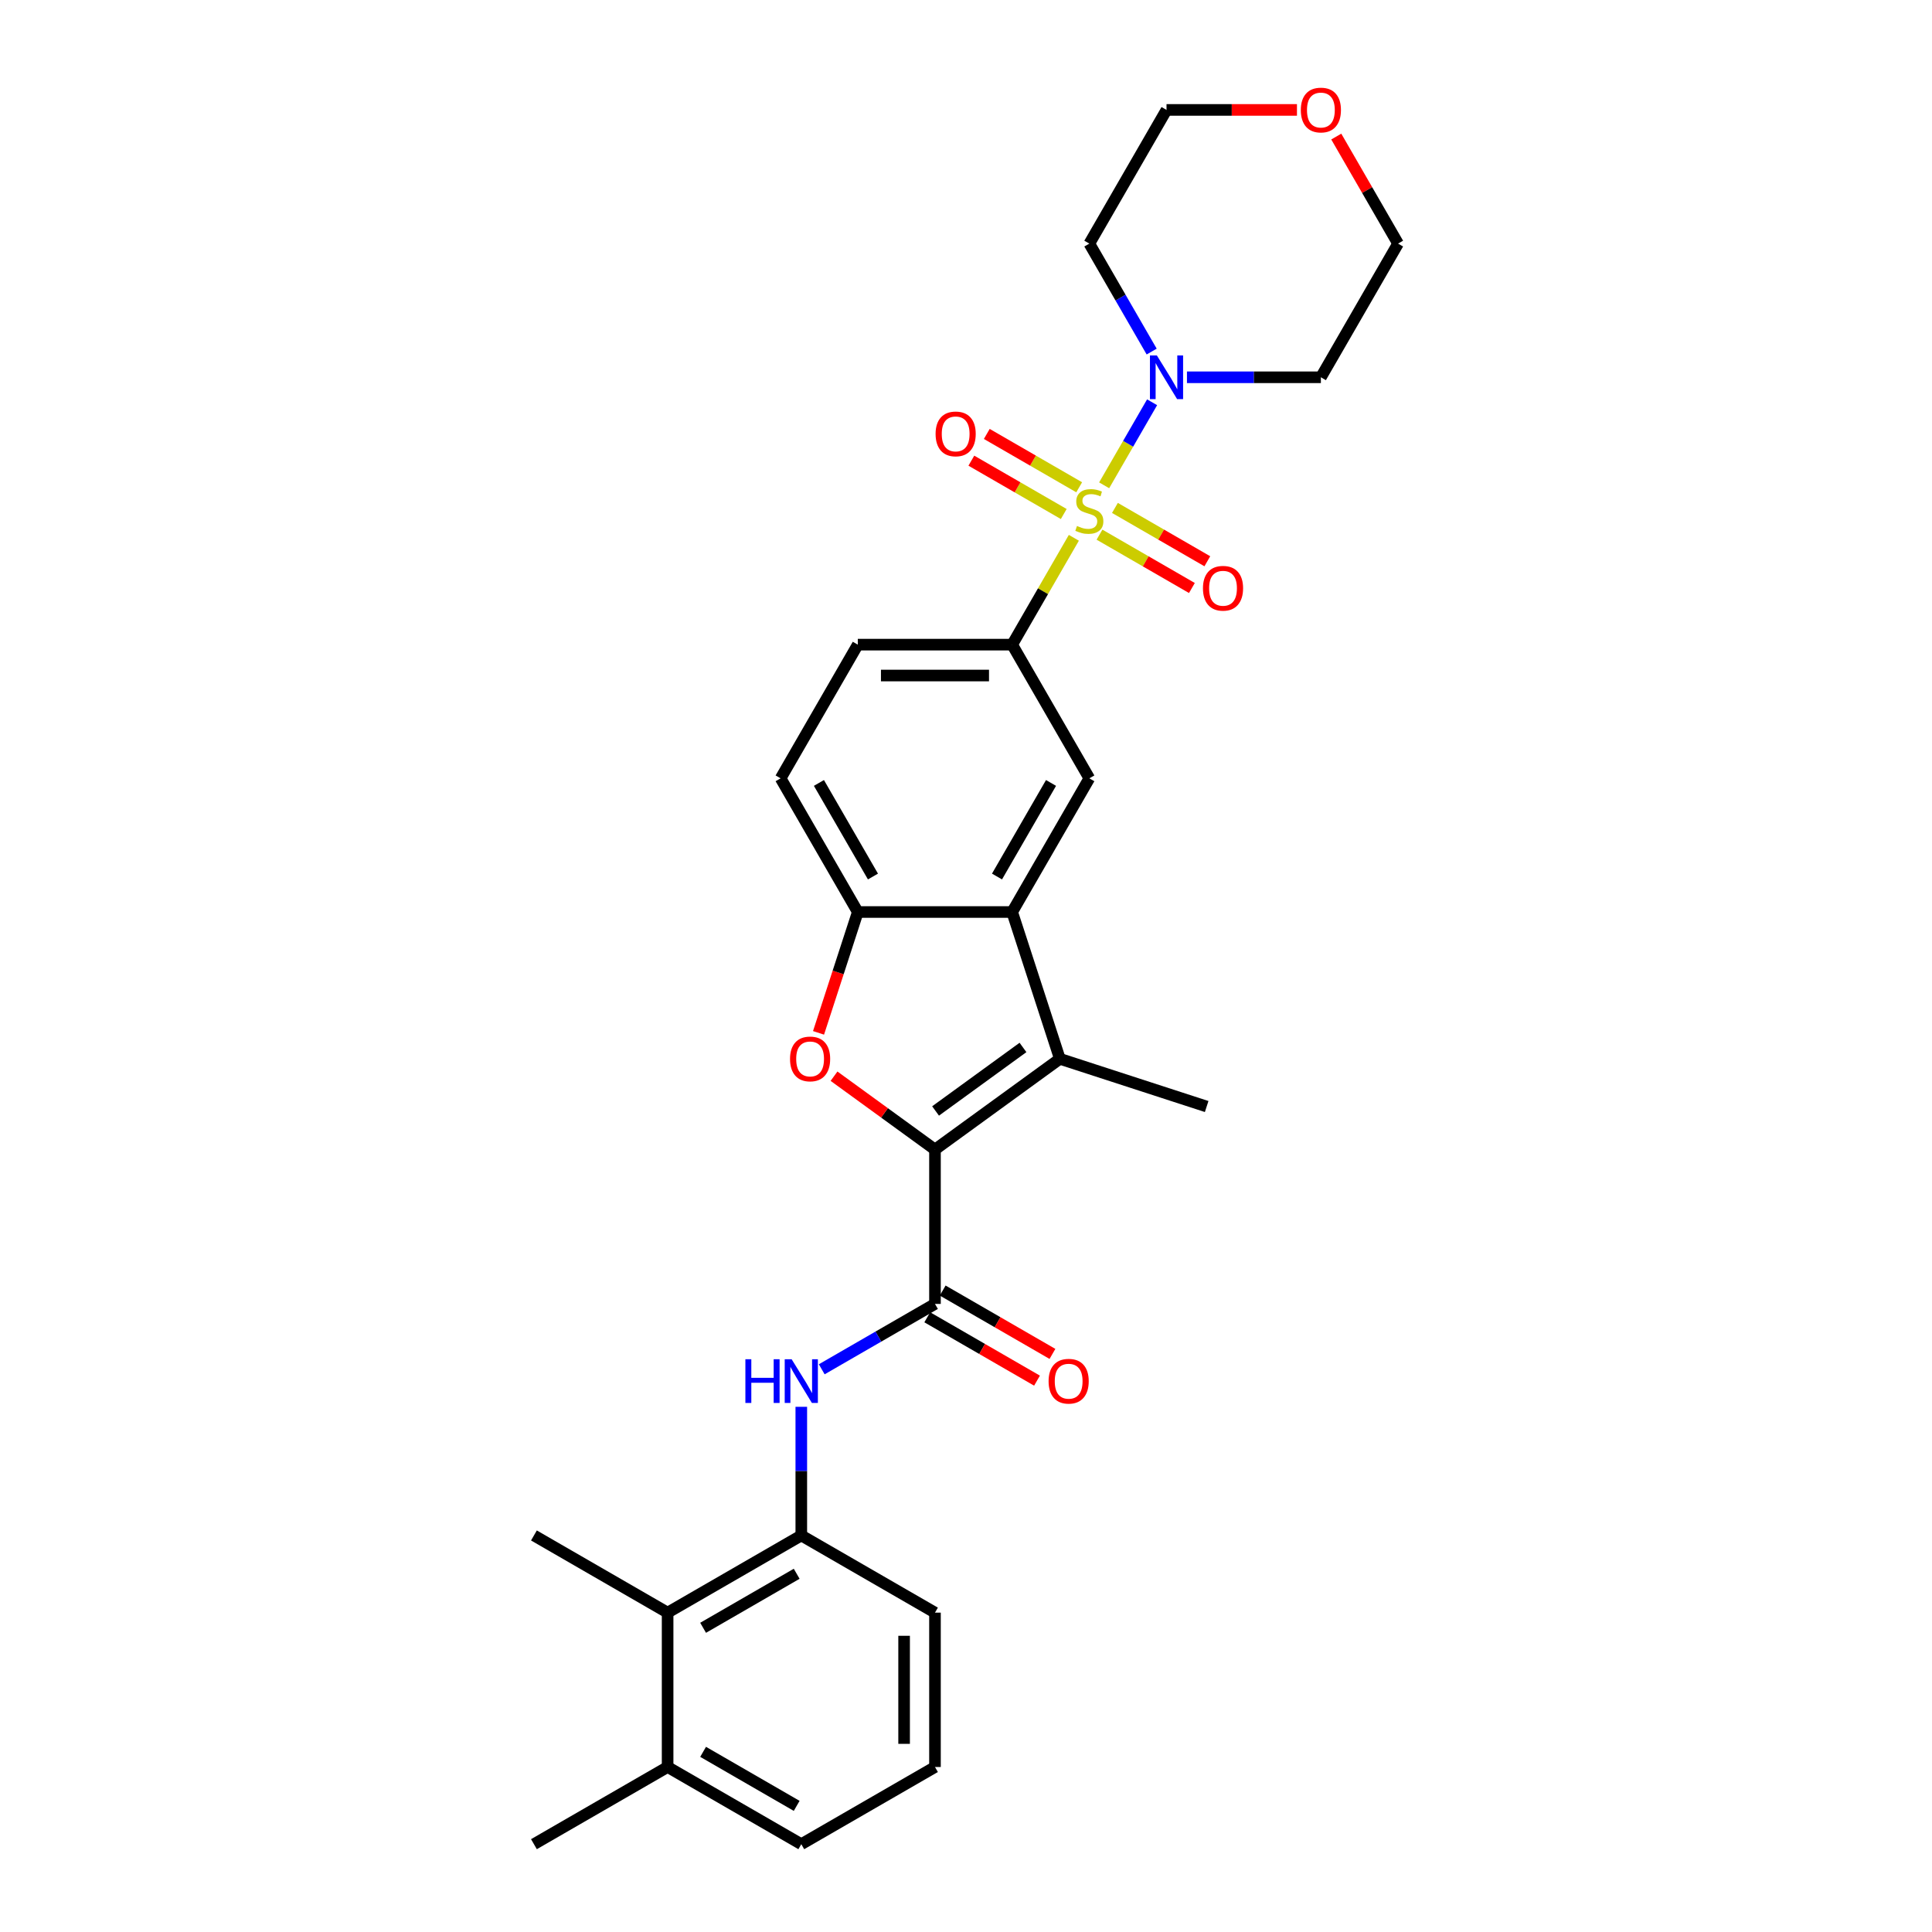 <?xml version='1.0' encoding='iso-8859-1'?>
<svg version='1.1' baseProfile='full'
              xmlns='http://www.w3.org/2000/svg'
                      xmlns:rdkit='http://www.rdkit.org/xml'
                      xmlns:xlink='http://www.w3.org/1999/xlink'
                  xml:space='preserve'
width='1000px' height='1000px' viewBox='0 0 1000 1000'>
<!-- END OF HEADER -->
<rect style='opacity:1.0;fill:#FFFFFF;stroke:none' width='1000' height='1000' x='0' y='0'> </rect>
<path class='bond-5' d='M 571.508,251.197 L 583.917,229.704' style='fill:none;fill-rule:evenodd;stroke:#CCCC00;stroke-width:6px;stroke-linecap:butt;stroke-linejoin:miter;stroke-opacity:1' />
<path class='bond-5' d='M 583.917,229.704 L 596.326,208.21' style='fill:none;fill-rule:evenodd;stroke:#0000FF;stroke-width:6px;stroke-linecap:butt;stroke-linejoin:miter;stroke-opacity:1' />
<path class='bond-6' d='M 555.824,278.362 L 539.858,306.016' style='fill:none;fill-rule:evenodd;stroke:#CCCC00;stroke-width:6px;stroke-linecap:butt;stroke-linejoin:miter;stroke-opacity:1' />
<path class='bond-6' d='M 539.858,306.016 L 523.892,333.669' style='fill:none;fill-rule:evenodd;stroke:#000000;stroke-width:6px;stroke-linecap:butt;stroke-linejoin:miter;stroke-opacity:1' />
<path class='bond-11' d='M 569.099,276.737 L 593.011,290.543' style='fill:none;fill-rule:evenodd;stroke:#CCCC00;stroke-width:6px;stroke-linecap:butt;stroke-linejoin:miter;stroke-opacity:1' />
<path class='bond-11' d='M 593.011,290.543 L 616.923,304.348' style='fill:none;fill-rule:evenodd;stroke:#FF0000;stroke-width:6px;stroke-linecap:butt;stroke-linejoin:miter;stroke-opacity:1' />
<path class='bond-11' d='M 577.088,262.898 L 601,276.704' style='fill:none;fill-rule:evenodd;stroke:#CCCC00;stroke-width:6px;stroke-linecap:butt;stroke-linejoin:miter;stroke-opacity:1' />
<path class='bond-11' d='M 601,276.704 L 624.912,290.51' style='fill:none;fill-rule:evenodd;stroke:#FF0000;stroke-width:6px;stroke-linecap:butt;stroke-linejoin:miter;stroke-opacity:1' />
<path class='bond-12' d='M 558.584,252.215 L 534.672,238.409' style='fill:none;fill-rule:evenodd;stroke:#CCCC00;stroke-width:6px;stroke-linecap:butt;stroke-linejoin:miter;stroke-opacity:1' />
<path class='bond-12' d='M 534.672,238.409 L 510.76,224.604' style='fill:none;fill-rule:evenodd;stroke:#FF0000;stroke-width:6px;stroke-linecap:butt;stroke-linejoin:miter;stroke-opacity:1' />
<path class='bond-12' d='M 550.594,266.054 L 526.682,252.248' style='fill:none;fill-rule:evenodd;stroke:#CCCC00;stroke-width:6px;stroke-linecap:butt;stroke-linejoin:miter;stroke-opacity:1' />
<path class='bond-12' d='M 526.682,252.248 L 502.77,238.442' style='fill:none;fill-rule:evenodd;stroke:#FF0000;stroke-width:6px;stroke-linecap:butt;stroke-linejoin:miter;stroke-opacity:1' />
<path class='bond-0' d='M 483.944,595.006 L 548.582,548.043' style='fill:none;fill-rule:evenodd;stroke:#000000;stroke-width:6px;stroke-linecap:butt;stroke-linejoin:miter;stroke-opacity:1' />
<path class='bond-0' d='M 484.247,575.034 L 529.494,542.16' style='fill:none;fill-rule:evenodd;stroke:#000000;stroke-width:6px;stroke-linecap:butt;stroke-linejoin:miter;stroke-opacity:1' />
<path class='bond-3' d='M 483.944,595.006 L 483.944,674.904' style='fill:none;fill-rule:evenodd;stroke:#000000;stroke-width:6px;stroke-linecap:butt;stroke-linejoin:miter;stroke-opacity:1' />
<path class='bond-31' d='M 483.944,595.006 L 457.816,576.024' style='fill:none;fill-rule:evenodd;stroke:#000000;stroke-width:6px;stroke-linecap:butt;stroke-linejoin:miter;stroke-opacity:1' />
<path class='bond-31' d='M 457.816,576.024 L 431.689,557.041' style='fill:none;fill-rule:evenodd;stroke:#FF0000;stroke-width:6px;stroke-linecap:butt;stroke-linejoin:miter;stroke-opacity:1' />
<path class='bond-1' d='M 548.582,548.043 L 523.892,472.056' style='fill:none;fill-rule:evenodd;stroke:#000000;stroke-width:6px;stroke-linecap:butt;stroke-linejoin:miter;stroke-opacity:1' />
<path class='bond-21' d='M 548.582,548.043 L 624.569,572.733' style='fill:none;fill-rule:evenodd;stroke:#000000;stroke-width:6px;stroke-linecap:butt;stroke-linejoin:miter;stroke-opacity:1' />
<path class='bond-2' d='M 423.672,534.605 L 433.833,503.33' style='fill:none;fill-rule:evenodd;stroke:#FF0000;stroke-width:6px;stroke-linecap:butt;stroke-linejoin:miter;stroke-opacity:1' />
<path class='bond-2' d='M 433.833,503.33 L 443.995,472.056' style='fill:none;fill-rule:evenodd;stroke:#000000;stroke-width:6px;stroke-linecap:butt;stroke-linejoin:miter;stroke-opacity:1' />
<path class='bond-8' d='M 483.944,674.904 L 454.636,691.824' style='fill:none;fill-rule:evenodd;stroke:#000000;stroke-width:6px;stroke-linecap:butt;stroke-linejoin:miter;stroke-opacity:1' />
<path class='bond-8' d='M 454.636,691.824 L 425.329,708.745' style='fill:none;fill-rule:evenodd;stroke:#0000FF;stroke-width:6px;stroke-linecap:butt;stroke-linejoin:miter;stroke-opacity:1' />
<path class='bond-14' d='M 479.949,681.823 L 508.353,698.222' style='fill:none;fill-rule:evenodd;stroke:#000000;stroke-width:6px;stroke-linecap:butt;stroke-linejoin:miter;stroke-opacity:1' />
<path class='bond-14' d='M 508.353,698.222 L 536.758,714.622' style='fill:none;fill-rule:evenodd;stroke:#FF0000;stroke-width:6px;stroke-linecap:butt;stroke-linejoin:miter;stroke-opacity:1' />
<path class='bond-14' d='M 487.939,667.984 L 516.343,684.384' style='fill:none;fill-rule:evenodd;stroke:#000000;stroke-width:6px;stroke-linecap:butt;stroke-linejoin:miter;stroke-opacity:1' />
<path class='bond-14' d='M 516.343,684.384 L 544.748,700.783' style='fill:none;fill-rule:evenodd;stroke:#FF0000;stroke-width:6px;stroke-linecap:butt;stroke-linejoin:miter;stroke-opacity:1' />
<path class='bond-4' d='M 523.892,472.056 L 563.841,402.863' style='fill:none;fill-rule:evenodd;stroke:#000000;stroke-width:6px;stroke-linecap:butt;stroke-linejoin:miter;stroke-opacity:1' />
<path class='bond-4' d='M 516.046,453.687 L 544.01,405.252' style='fill:none;fill-rule:evenodd;stroke:#000000;stroke-width:6px;stroke-linecap:butt;stroke-linejoin:miter;stroke-opacity:1' />
<path class='bond-30' d='M 523.892,472.056 L 443.995,472.056' style='fill:none;fill-rule:evenodd;stroke:#000000;stroke-width:6px;stroke-linecap:butt;stroke-linejoin:miter;stroke-opacity:1' />
<path class='bond-19' d='M 596.105,181.972 L 579.973,154.03' style='fill:none;fill-rule:evenodd;stroke:#0000FF;stroke-width:6px;stroke-linecap:butt;stroke-linejoin:miter;stroke-opacity:1' />
<path class='bond-19' d='M 579.973,154.03 L 563.841,126.089' style='fill:none;fill-rule:evenodd;stroke:#000000;stroke-width:6px;stroke-linecap:butt;stroke-linejoin:miter;stroke-opacity:1' />
<path class='bond-20' d='M 614.369,195.283 L 649.028,195.283' style='fill:none;fill-rule:evenodd;stroke:#0000FF;stroke-width:6px;stroke-linecap:butt;stroke-linejoin:miter;stroke-opacity:1' />
<path class='bond-20' d='M 649.028,195.283 L 683.688,195.283' style='fill:none;fill-rule:evenodd;stroke:#000000;stroke-width:6px;stroke-linecap:butt;stroke-linejoin:miter;stroke-opacity:1' />
<path class='bond-9' d='M 523.892,333.669 L 563.841,402.863' style='fill:none;fill-rule:evenodd;stroke:#000000;stroke-width:6px;stroke-linecap:butt;stroke-linejoin:miter;stroke-opacity:1' />
<path class='bond-15' d='M 523.892,333.669 L 443.995,333.669' style='fill:none;fill-rule:evenodd;stroke:#000000;stroke-width:6px;stroke-linecap:butt;stroke-linejoin:miter;stroke-opacity:1' />
<path class='bond-15' d='M 511.908,349.649 L 455.979,349.649' style='fill:none;fill-rule:evenodd;stroke:#000000;stroke-width:6px;stroke-linecap:butt;stroke-linejoin:miter;stroke-opacity:1' />
<path class='bond-7' d='M 443.995,472.056 L 404.046,402.863' style='fill:none;fill-rule:evenodd;stroke:#000000;stroke-width:6px;stroke-linecap:butt;stroke-linejoin:miter;stroke-opacity:1' />
<path class='bond-7' d='M 451.841,453.687 L 423.877,405.252' style='fill:none;fill-rule:evenodd;stroke:#000000;stroke-width:6px;stroke-linecap:butt;stroke-linejoin:miter;stroke-opacity:1' />
<path class='bond-10' d='M 414.75,728.163 L 414.75,761.457' style='fill:none;fill-rule:evenodd;stroke:#0000FF;stroke-width:6px;stroke-linecap:butt;stroke-linejoin:miter;stroke-opacity:1' />
<path class='bond-10' d='M 414.75,761.457 L 414.75,794.75' style='fill:none;fill-rule:evenodd;stroke:#000000;stroke-width:6px;stroke-linecap:butt;stroke-linejoin:miter;stroke-opacity:1' />
<path class='bond-13' d='M 414.75,794.75 L 345.557,834.699' style='fill:none;fill-rule:evenodd;stroke:#000000;stroke-width:6px;stroke-linecap:butt;stroke-linejoin:miter;stroke-opacity:1' />
<path class='bond-13' d='M 412.361,814.581 L 363.926,842.545' style='fill:none;fill-rule:evenodd;stroke:#000000;stroke-width:6px;stroke-linecap:butt;stroke-linejoin:miter;stroke-opacity:1' />
<path class='bond-22' d='M 414.75,794.75 L 483.944,834.699' style='fill:none;fill-rule:evenodd;stroke:#000000;stroke-width:6px;stroke-linecap:butt;stroke-linejoin:miter;stroke-opacity:1' />
<path class='bond-17' d='M 345.557,834.699 L 345.557,914.597' style='fill:none;fill-rule:evenodd;stroke:#000000;stroke-width:6px;stroke-linecap:butt;stroke-linejoin:miter;stroke-opacity:1' />
<path class='bond-26' d='M 345.557,834.699 L 276.363,794.75' style='fill:none;fill-rule:evenodd;stroke:#000000;stroke-width:6px;stroke-linecap:butt;stroke-linejoin:miter;stroke-opacity:1' />
<path class='bond-16' d='M 443.995,333.669 L 404.046,402.863' style='fill:none;fill-rule:evenodd;stroke:#000000;stroke-width:6px;stroke-linecap:butt;stroke-linejoin:miter;stroke-opacity:1' />
<path class='bond-28' d='M 345.557,914.597 L 276.363,954.545' style='fill:none;fill-rule:evenodd;stroke:#000000;stroke-width:6px;stroke-linecap:butt;stroke-linejoin:miter;stroke-opacity:1' />
<path class='bond-32' d='M 345.557,914.597 L 414.75,954.545' style='fill:none;fill-rule:evenodd;stroke:#000000;stroke-width:6px;stroke-linecap:butt;stroke-linejoin:miter;stroke-opacity:1' />
<path class='bond-32' d='M 363.926,906.75 L 412.361,934.714' style='fill:none;fill-rule:evenodd;stroke:#000000;stroke-width:6px;stroke-linecap:butt;stroke-linejoin:miter;stroke-opacity:1' />
<path class='bond-18' d='M 691.65,70.686 L 707.643,98.388' style='fill:none;fill-rule:evenodd;stroke:#FF0000;stroke-width:6px;stroke-linecap:butt;stroke-linejoin:miter;stroke-opacity:1' />
<path class='bond-18' d='M 707.643,98.388 L 723.637,126.089' style='fill:none;fill-rule:evenodd;stroke:#000000;stroke-width:6px;stroke-linecap:butt;stroke-linejoin:miter;stroke-opacity:1' />
<path class='bond-29' d='M 671.304,56.896 L 637.547,56.896' style='fill:none;fill-rule:evenodd;stroke:#FF0000;stroke-width:6px;stroke-linecap:butt;stroke-linejoin:miter;stroke-opacity:1' />
<path class='bond-29' d='M 637.547,56.896 L 603.79,56.896' style='fill:none;fill-rule:evenodd;stroke:#000000;stroke-width:6px;stroke-linecap:butt;stroke-linejoin:miter;stroke-opacity:1' />
<path class='bond-23' d='M 563.841,126.089 L 603.79,56.896' style='fill:none;fill-rule:evenodd;stroke:#000000;stroke-width:6px;stroke-linecap:butt;stroke-linejoin:miter;stroke-opacity:1' />
<path class='bond-24' d='M 683.688,195.283 L 723.637,126.089' style='fill:none;fill-rule:evenodd;stroke:#000000;stroke-width:6px;stroke-linecap:butt;stroke-linejoin:miter;stroke-opacity:1' />
<path class='bond-25' d='M 483.944,834.699 L 483.944,914.597' style='fill:none;fill-rule:evenodd;stroke:#000000;stroke-width:6px;stroke-linecap:butt;stroke-linejoin:miter;stroke-opacity:1' />
<path class='bond-25' d='M 467.964,846.684 L 467.964,902.612' style='fill:none;fill-rule:evenodd;stroke:#000000;stroke-width:6px;stroke-linecap:butt;stroke-linejoin:miter;stroke-opacity:1' />
<path class='bond-27' d='M 483.944,914.597 L 414.75,954.545' style='fill:none;fill-rule:evenodd;stroke:#000000;stroke-width:6px;stroke-linecap:butt;stroke-linejoin:miter;stroke-opacity:1' />
<path  class='atom-0' d='M 557.449 272.242
Q 557.705 272.338, 558.76 272.785
Q 559.814 273.233, 560.965 273.52
Q 562.147 273.776, 563.298 273.776
Q 565.439 273.776, 566.686 272.753
Q 567.932 271.699, 567.932 269.877
Q 567.932 268.631, 567.293 267.864
Q 566.686 267.097, 565.727 266.681
Q 564.768 266.266, 563.17 265.786
Q 561.157 265.179, 559.942 264.604
Q 558.76 264.029, 557.897 262.814
Q 557.066 261.6, 557.066 259.554
Q 557.066 256.71, 558.983 254.952
Q 560.933 253.195, 564.768 253.195
Q 567.389 253.195, 570.361 254.441
L 569.626 256.902
Q 566.909 255.783, 564.864 255.783
Q 562.659 255.783, 561.444 256.71
Q 560.23 257.605, 560.262 259.171
Q 560.262 260.385, 560.869 261.12
Q 561.508 261.855, 562.403 262.271
Q 563.33 262.686, 564.864 263.166
Q 566.909 263.805, 568.124 264.444
Q 569.338 265.083, 570.201 266.394
Q 571.096 267.672, 571.096 269.877
Q 571.096 273.009, 568.987 274.703
Q 566.909 276.365, 563.426 276.365
Q 561.412 276.365, 559.878 275.917
Q 558.376 275.502, 556.587 274.767
L 557.449 272.242
' fill='#CCCC00'/>
<path  class='atom-3' d='M 408.918 548.107
Q 408.918 542.674, 411.603 539.638
Q 414.287 536.602, 419.305 536.602
Q 424.323 536.602, 427.007 539.638
Q 429.692 542.674, 429.692 548.107
Q 429.692 553.604, 426.975 556.736
Q 424.259 559.836, 419.305 559.836
Q 414.319 559.836, 411.603 556.736
Q 408.918 553.636, 408.918 548.107
M 419.305 557.28
Q 422.757 557.28, 424.61 554.979
Q 426.496 552.646, 426.496 548.107
Q 426.496 543.665, 424.61 541.428
Q 422.757 539.159, 419.305 539.159
Q 415.853 539.159, 413.968 541.396
Q 412.114 543.633, 412.114 548.107
Q 412.114 552.677, 413.968 554.979
Q 415.853 557.28, 419.305 557.28
' fill='#FF0000'/>
<path  class='atom-6' d='M 598.788 183.969
L 606.203 195.954
Q 606.938 197.136, 608.121 199.278
Q 609.303 201.419, 609.367 201.547
L 609.367 183.969
L 612.371 183.969
L 612.371 206.596
L 609.271 206.596
L 601.313 193.493
Q 600.386 191.959, 599.396 190.201
Q 598.437 188.443, 598.149 187.9
L 598.149 206.596
L 595.209 206.596
L 595.209 183.969
L 598.788 183.969
' fill='#0000FF'/>
<path  class='atom-9' d='M 385.811 703.539
L 388.879 703.539
L 388.879 713.159
L 400.449 713.159
L 400.449 703.539
L 403.517 703.539
L 403.517 726.166
L 400.449 726.166
L 400.449 715.715
L 388.879 715.715
L 388.879 726.166
L 385.811 726.166
L 385.811 703.539
' fill='#0000FF'/>
<path  class='atom-9' d='M 409.749 703.539
L 417.163 715.524
Q 417.898 716.706, 419.081 718.847
Q 420.263 720.989, 420.327 721.116
L 420.327 703.539
L 423.331 703.539
L 423.331 726.166
L 420.231 726.166
L 412.273 713.063
Q 411.347 711.529, 410.356 709.771
Q 409.397 708.013, 409.109 707.47
L 409.109 726.166
L 406.169 726.166
L 406.169 703.539
L 409.749 703.539
' fill='#0000FF'/>
<path  class='atom-12' d='M 622.648 304.489
Q 622.648 299.056, 625.333 296.02
Q 628.017 292.984, 633.035 292.984
Q 638.052 292.984, 640.737 296.02
Q 643.421 299.056, 643.421 304.489
Q 643.421 309.986, 640.705 313.118
Q 637.988 316.218, 633.035 316.218
Q 628.049 316.218, 625.333 313.118
Q 622.648 310.018, 622.648 304.489
M 633.035 313.661
Q 636.486 313.661, 638.34 311.36
Q 640.225 309.027, 640.225 304.489
Q 640.225 300.046, 638.34 297.809
Q 636.486 295.54, 633.035 295.54
Q 629.583 295.54, 627.697 297.777
Q 625.844 300.015, 625.844 304.489
Q 625.844 309.059, 627.697 311.36
Q 629.583 313.661, 633.035 313.661
' fill='#FF0000'/>
<path  class='atom-13' d='M 484.261 224.591
Q 484.261 219.158, 486.946 216.122
Q 489.63 213.086, 494.648 213.086
Q 499.665 213.086, 502.35 216.122
Q 505.035 219.158, 505.035 224.591
Q 505.035 230.088, 502.318 233.22
Q 499.602 236.32, 494.648 236.32
Q 489.662 236.32, 486.946 233.22
Q 484.261 230.12, 484.261 224.591
M 494.648 233.763
Q 498.099 233.763, 499.953 231.462
Q 501.839 229.129, 501.839 224.591
Q 501.839 220.149, 499.953 217.912
Q 498.099 215.643, 494.648 215.643
Q 491.196 215.643, 489.311 217.88
Q 487.457 220.117, 487.457 224.591
Q 487.457 229.161, 489.311 231.462
Q 491.196 233.763, 494.648 233.763
' fill='#FF0000'/>
<path  class='atom-15' d='M 542.75 714.916
Q 542.75 709.483, 545.435 706.447
Q 548.119 703.411, 553.137 703.411
Q 558.155 703.411, 560.839 706.447
Q 563.524 709.483, 563.524 714.916
Q 563.524 720.413, 560.807 723.545
Q 558.091 726.645, 553.137 726.645
Q 548.151 726.645, 545.435 723.545
Q 542.75 720.445, 542.75 714.916
M 553.137 724.089
Q 556.589 724.089, 558.442 721.788
Q 560.328 719.455, 560.328 714.916
Q 560.328 710.474, 558.442 708.237
Q 556.589 705.968, 553.137 705.968
Q 549.685 705.968, 547.8 708.205
Q 545.946 710.442, 545.946 714.916
Q 545.946 719.487, 547.8 721.788
Q 549.685 724.089, 553.137 724.089
' fill='#FF0000'/>
<path  class='atom-19' d='M 673.301 56.96
Q 673.301 51.527, 675.986 48.491
Q 678.67 45.455, 683.688 45.455
Q 688.705 45.455, 691.39 48.491
Q 694.074 51.527, 694.074 56.96
Q 694.074 62.457, 691.358 65.589
Q 688.641 68.689, 683.688 68.689
Q 678.702 68.689, 675.986 65.589
Q 673.301 62.489, 673.301 56.96
M 683.688 66.132
Q 687.139 66.132, 688.993 63.831
Q 690.879 61.498, 690.879 56.96
Q 690.879 52.517, 688.993 50.28
Q 687.139 48.011, 683.688 48.011
Q 680.236 48.011, 678.351 50.248
Q 676.497 52.486, 676.497 56.96
Q 676.497 61.53, 678.351 63.831
Q 680.236 66.132, 683.688 66.132
' fill='#FF0000'/>
</svg>
